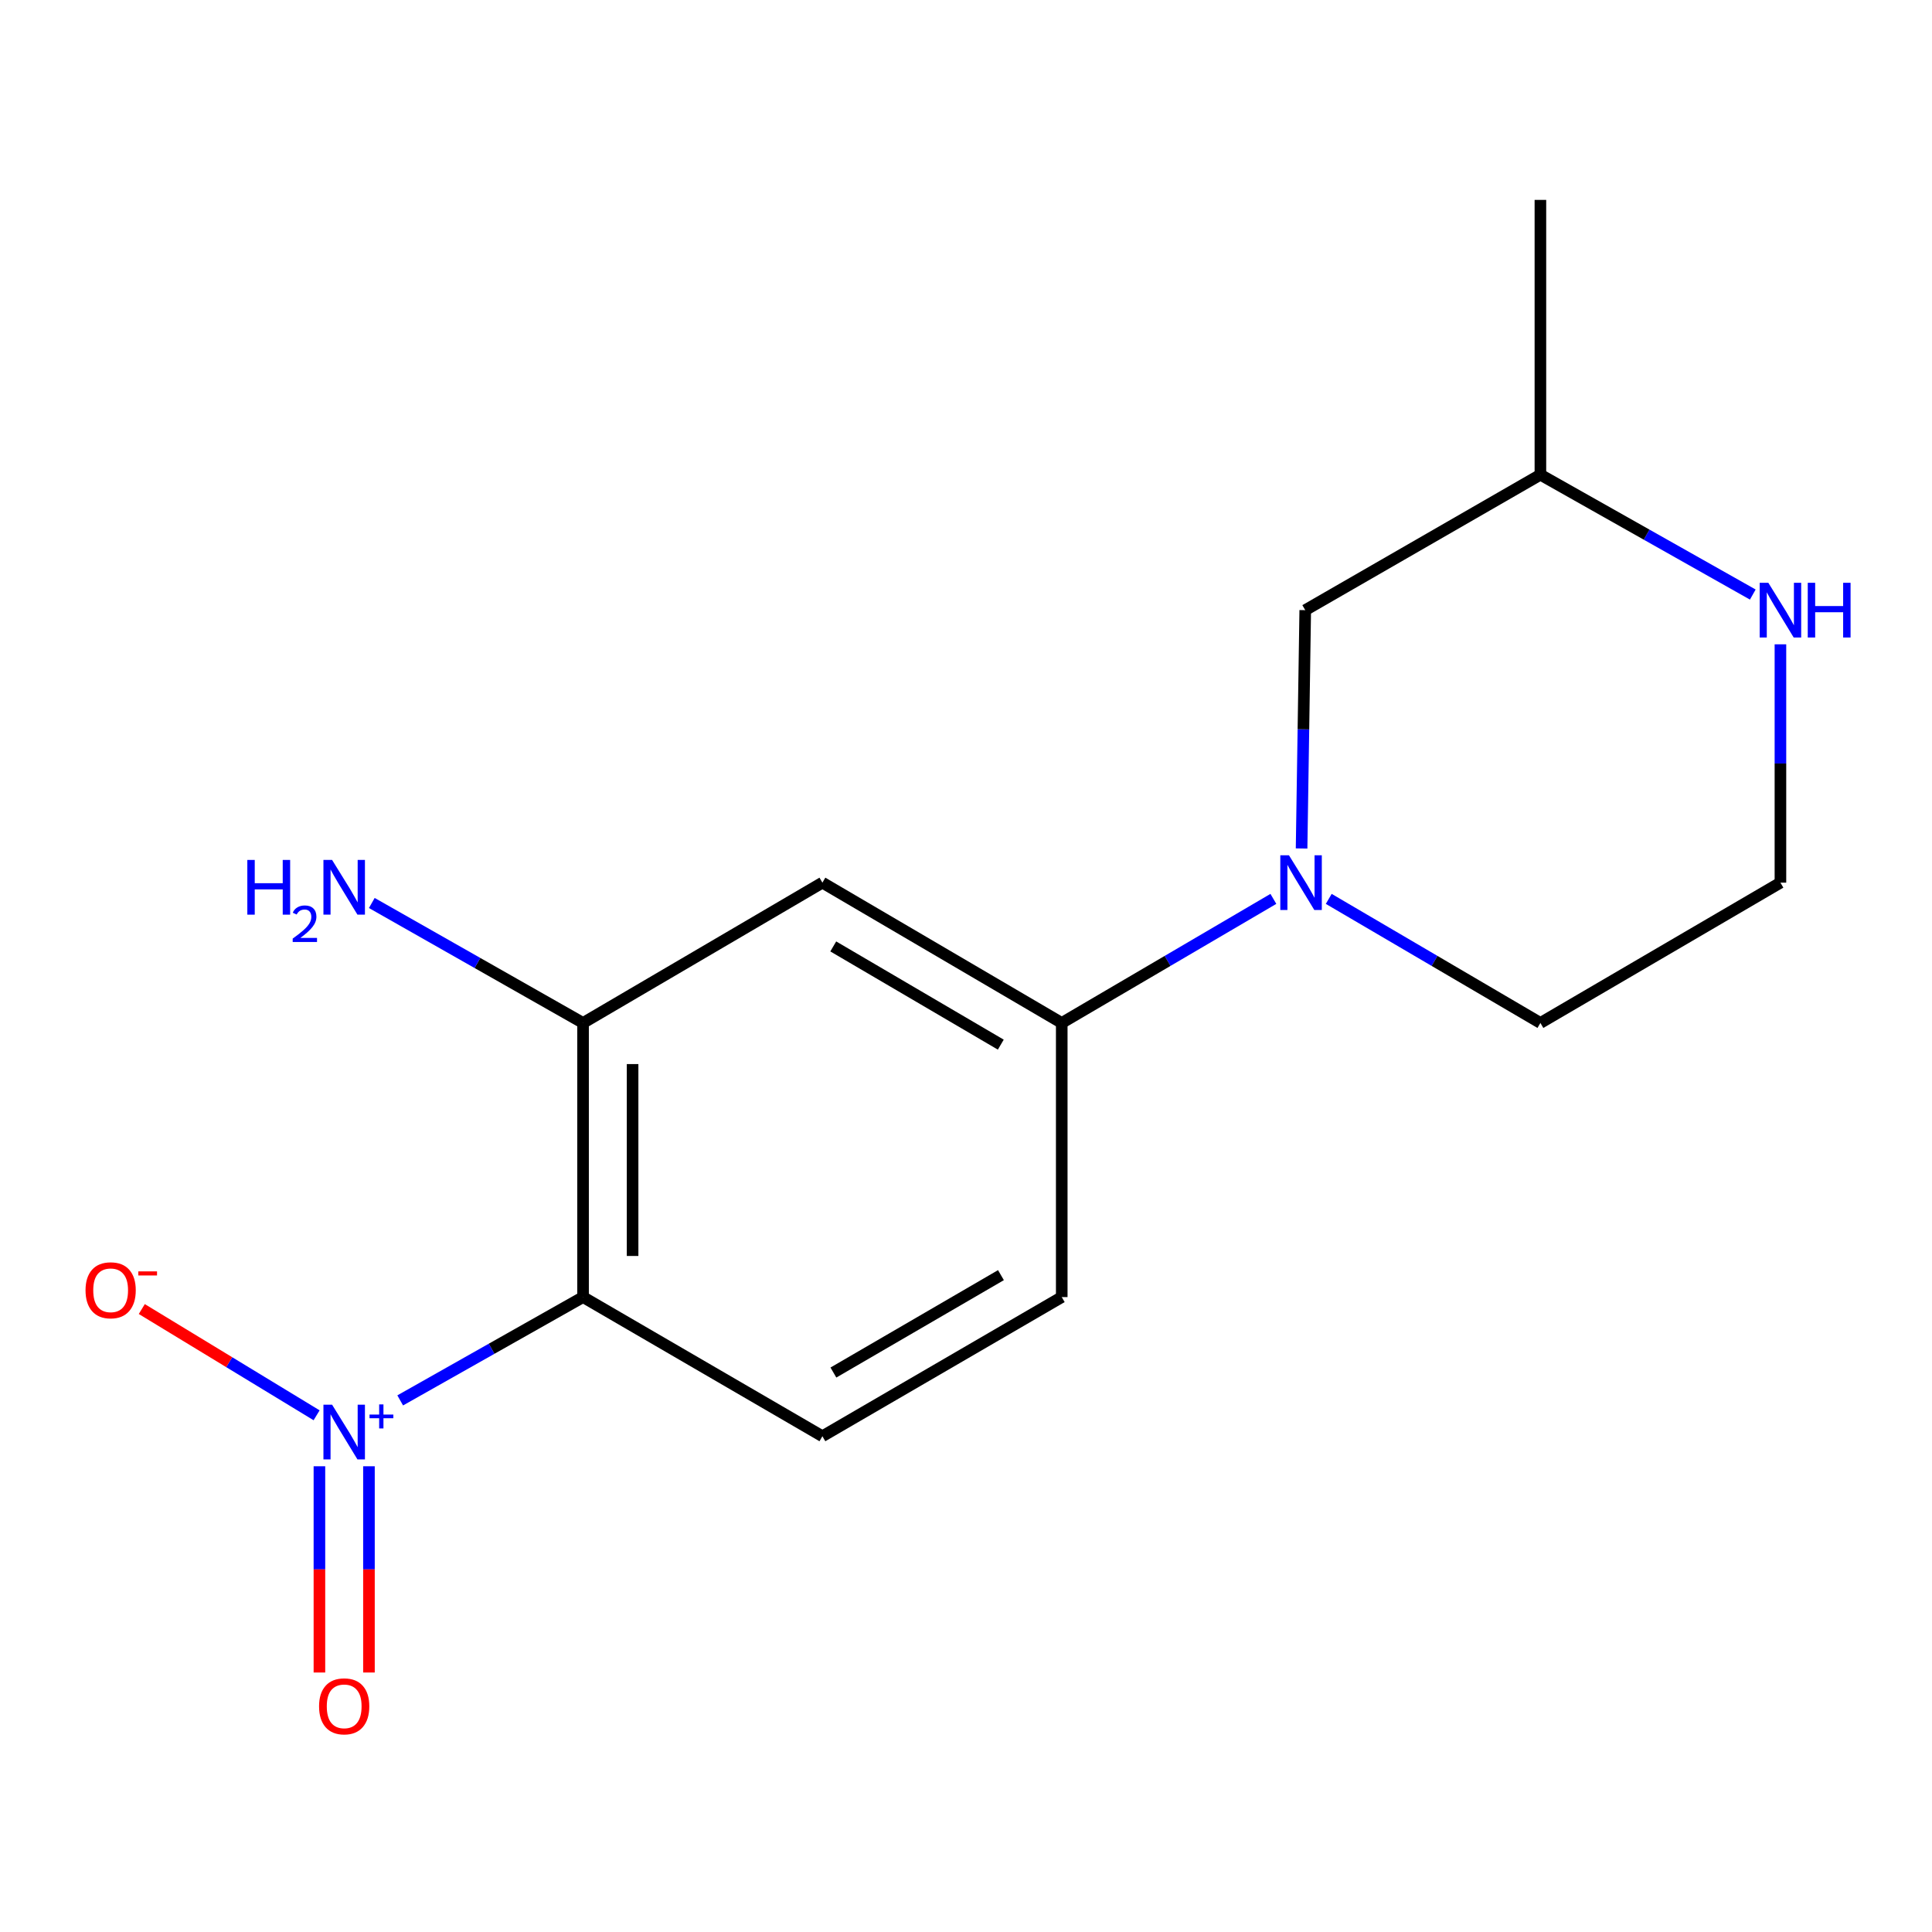 <?xml version='1.0' encoding='iso-8859-1'?>
<svg version='1.1' baseProfile='full'
              xmlns='http://www.w3.org/2000/svg'
                      xmlns:rdkit='http://www.rdkit.org/xml'
                      xmlns:xlink='http://www.w3.org/1999/xlink'
                  xml:space='preserve'
width='1000px' height='1000px' viewBox='0 0 1000 1000'>
<!-- END OF HEADER -->
<rect style='opacity:1.0;fill:#FFFFFF;stroke:none' width='1000' height='1000' x='0' y='0'> </rect>
<path class='bond-0' d='M 207.145,724.846 L 254.468,698.107' style='fill:none;fill-rule:evenodd;stroke:#0000FF;stroke-width:6px;stroke-linecap:butt;stroke-linejoin:miter;stroke-opacity:1' />
<path class='bond-0' d='M 254.468,698.107 L 301.791,671.369' style='fill:none;fill-rule:evenodd;stroke:#000000;stroke-width:6px;stroke-linecap:butt;stroke-linejoin:miter;stroke-opacity:1' />
<path class='bond-6' d='M 163.873,732.553 L 118.632,705.057' style='fill:none;fill-rule:evenodd;stroke:#0000FF;stroke-width:6px;stroke-linecap:butt;stroke-linejoin:miter;stroke-opacity:1' />
<path class='bond-6' d='M 118.632,705.057 L 73.39,677.561' style='fill:none;fill-rule:evenodd;stroke:#FF0000;stroke-width:6px;stroke-linecap:butt;stroke-linejoin:miter;stroke-opacity:1' />
<path class='bond-7' d='M 165.331,758.936 L 165.331,812.314' style='fill:none;fill-rule:evenodd;stroke:#0000FF;stroke-width:6px;stroke-linecap:butt;stroke-linejoin:miter;stroke-opacity:1' />
<path class='bond-7' d='M 165.331,812.314 L 165.331,865.691' style='fill:none;fill-rule:evenodd;stroke:#FF0000;stroke-width:6px;stroke-linecap:butt;stroke-linejoin:miter;stroke-opacity:1' />
<path class='bond-7' d='M 190.968,758.936 L 190.968,812.314' style='fill:none;fill-rule:evenodd;stroke:#0000FF;stroke-width:6px;stroke-linecap:butt;stroke-linejoin:miter;stroke-opacity:1' />
<path class='bond-7' d='M 190.968,812.314 L 190.968,865.691' style='fill:none;fill-rule:evenodd;stroke:#FF0000;stroke-width:6px;stroke-linecap:butt;stroke-linejoin:miter;stroke-opacity:1' />
<path class='bond-2' d='M 301.791,671.369 L 301.791,529.482' style='fill:none;fill-rule:evenodd;stroke:#000000;stroke-width:6px;stroke-linecap:butt;stroke-linejoin:miter;stroke-opacity:1' />
<path class='bond-2' d='M 327.428,650.086 L 327.428,550.765' style='fill:none;fill-rule:evenodd;stroke:#000000;stroke-width:6px;stroke-linecap:butt;stroke-linejoin:miter;stroke-opacity:1' />
<path class='bond-5' d='M 301.791,671.369 L 425.674,743.394' style='fill:none;fill-rule:evenodd;stroke:#000000;stroke-width:6px;stroke-linecap:butt;stroke-linejoin:miter;stroke-opacity:1' />
<path class='bond-1' d='M 659.097,465.26 L 604.327,497.371' style='fill:none;fill-rule:evenodd;stroke:#0000FF;stroke-width:6px;stroke-linecap:butt;stroke-linejoin:miter;stroke-opacity:1' />
<path class='bond-1' d='M 604.327,497.371 L 549.557,529.482' style='fill:none;fill-rule:evenodd;stroke:#000000;stroke-width:6px;stroke-linecap:butt;stroke-linejoin:miter;stroke-opacity:1' />
<path class='bond-8' d='M 673.698,439.172 L 674.645,377.493' style='fill:none;fill-rule:evenodd;stroke:#0000FF;stroke-width:6px;stroke-linecap:butt;stroke-linejoin:miter;stroke-opacity:1' />
<path class='bond-8' d='M 674.645,377.493 L 675.591,315.813' style='fill:none;fill-rule:evenodd;stroke:#000000;stroke-width:6px;stroke-linecap:butt;stroke-linejoin:miter;stroke-opacity:1' />
<path class='bond-13' d='M 687.757,465.259 L 742.533,497.371' style='fill:none;fill-rule:evenodd;stroke:#0000FF;stroke-width:6px;stroke-linecap:butt;stroke-linejoin:miter;stroke-opacity:1' />
<path class='bond-13' d='M 742.533,497.371 L 797.31,529.482' style='fill:none;fill-rule:evenodd;stroke:#000000;stroke-width:6px;stroke-linecap:butt;stroke-linejoin:miter;stroke-opacity:1' />
<path class='bond-4' d='M 301.791,529.482 L 425.674,456.859' style='fill:none;fill-rule:evenodd;stroke:#000000;stroke-width:6px;stroke-linecap:butt;stroke-linejoin:miter;stroke-opacity:1' />
<path class='bond-11' d='M 301.791,529.482 L 247.117,498.433' style='fill:none;fill-rule:evenodd;stroke:#000000;stroke-width:6px;stroke-linecap:butt;stroke-linejoin:miter;stroke-opacity:1' />
<path class='bond-11' d='M 247.117,498.433 L 192.444,467.384' style='fill:none;fill-rule:evenodd;stroke:#0000FF;stroke-width:6px;stroke-linecap:butt;stroke-linejoin:miter;stroke-opacity:1' />
<path class='bond-3' d='M 549.557,529.482 L 549.557,671.369' style='fill:none;fill-rule:evenodd;stroke:#000000;stroke-width:6px;stroke-linecap:butt;stroke-linejoin:miter;stroke-opacity:1' />
<path class='bond-16' d='M 549.557,529.482 L 425.674,456.859' style='fill:none;fill-rule:evenodd;stroke:#000000;stroke-width:6px;stroke-linecap:butt;stroke-linejoin:miter;stroke-opacity:1' />
<path class='bond-16' d='M 518.009,540.706 L 431.291,489.869' style='fill:none;fill-rule:evenodd;stroke:#000000;stroke-width:6px;stroke-linecap:butt;stroke-linejoin:miter;stroke-opacity:1' />
<path class='bond-10' d='M 425.674,743.394 L 549.557,671.369' style='fill:none;fill-rule:evenodd;stroke:#000000;stroke-width:6px;stroke-linecap:butt;stroke-linejoin:miter;stroke-opacity:1' />
<path class='bond-10' d='M 431.371,710.427 L 518.089,660.009' style='fill:none;fill-rule:evenodd;stroke:#000000;stroke-width:6px;stroke-linecap:butt;stroke-linejoin:miter;stroke-opacity:1' />
<path class='bond-12' d='M 675.591,315.813 L 797.31,245.71' style='fill:none;fill-rule:evenodd;stroke:#000000;stroke-width:6px;stroke-linecap:butt;stroke-linejoin:miter;stroke-opacity:1' />
<path class='bond-9' d='M 921.549,333.499 L 921.549,395.179' style='fill:none;fill-rule:evenodd;stroke:#0000FF;stroke-width:6px;stroke-linecap:butt;stroke-linejoin:miter;stroke-opacity:1' />
<path class='bond-9' d='M 921.549,395.179 L 921.549,456.859' style='fill:none;fill-rule:evenodd;stroke:#000000;stroke-width:6px;stroke-linecap:butt;stroke-linejoin:miter;stroke-opacity:1' />
<path class='bond-17' d='M 907.243,307.74 L 852.276,276.725' style='fill:none;fill-rule:evenodd;stroke:#0000FF;stroke-width:6px;stroke-linecap:butt;stroke-linejoin:miter;stroke-opacity:1' />
<path class='bond-17' d='M 852.276,276.725 L 797.31,245.71' style='fill:none;fill-rule:evenodd;stroke:#000000;stroke-width:6px;stroke-linecap:butt;stroke-linejoin:miter;stroke-opacity:1' />
<path class='bond-15' d='M 797.31,245.71 L 797.31,103.468' style='fill:none;fill-rule:evenodd;stroke:#000000;stroke-width:6px;stroke-linecap:butt;stroke-linejoin:miter;stroke-opacity:1' />
<path class='bond-14' d='M 797.31,529.482 L 921.549,456.859' style='fill:none;fill-rule:evenodd;stroke:#000000;stroke-width:6px;stroke-linecap:butt;stroke-linejoin:miter;stroke-opacity:1' />
<path  class='atom-0' d='M 171.889 727.069
L 181.169 742.069
Q 182.089 743.549, 183.569 746.229
Q 185.049 748.909, 185.129 749.069
L 185.129 727.069
L 188.889 727.069
L 188.889 755.389
L 185.009 755.389
L 175.049 738.989
Q 173.889 737.069, 172.649 734.869
Q 171.449 732.669, 171.089 731.989
L 171.089 755.389
L 167.409 755.389
L 167.409 727.069
L 171.889 727.069
' fill='#0000FF'/>
<path  class='atom-0' d='M 191.265 732.174
L 196.255 732.174
L 196.255 726.92
L 198.473 726.92
L 198.473 732.174
L 203.594 732.174
L 203.594 734.075
L 198.473 734.075
L 198.473 739.355
L 196.255 739.355
L 196.255 734.075
L 191.265 734.075
L 191.265 732.174
' fill='#0000FF'/>
<path  class='atom-2' d='M 667.166 442.699
L 676.446 457.699
Q 677.366 459.179, 678.846 461.859
Q 680.326 464.539, 680.406 464.699
L 680.406 442.699
L 684.166 442.699
L 684.166 471.019
L 680.286 471.019
L 670.326 454.619
Q 669.166 452.699, 667.926 450.499
Q 666.726 448.299, 666.366 447.619
L 666.366 471.019
L 662.686 471.019
L 662.686 442.699
L 667.166 442.699
' fill='#0000FF'/>
<path  class='atom-7' d='M 44.271 667.845
Q 44.271 661.045, 47.631 657.245
Q 50.991 653.445, 57.271 653.445
Q 63.551 653.445, 66.911 657.245
Q 70.271 661.045, 70.271 667.845
Q 70.271 674.725, 66.871 678.645
Q 63.471 682.525, 57.271 682.525
Q 51.031 682.525, 47.631 678.645
Q 44.271 674.765, 44.271 667.845
M 57.271 679.325
Q 61.591 679.325, 63.911 676.445
Q 66.271 673.525, 66.271 667.845
Q 66.271 662.285, 63.911 659.485
Q 61.591 656.645, 57.271 656.645
Q 52.951 656.645, 50.591 659.445
Q 48.271 662.245, 48.271 667.845
Q 48.271 673.565, 50.591 676.445
Q 52.951 679.325, 57.271 679.325
' fill='#FF0000'/>
<path  class='atom-7' d='M 71.591 658.068
L 81.28 658.068
L 81.28 660.18
L 71.591 660.18
L 71.591 658.068
' fill='#FF0000'/>
<path  class='atom-8' d='M 165.149 883.195
Q 165.149 876.395, 168.509 872.595
Q 171.869 868.795, 178.149 868.795
Q 184.429 868.795, 187.789 872.595
Q 191.149 876.395, 191.149 883.195
Q 191.149 890.075, 187.749 893.995
Q 184.349 897.875, 178.149 897.875
Q 171.909 897.875, 168.509 893.995
Q 165.149 890.115, 165.149 883.195
M 178.149 894.675
Q 182.469 894.675, 184.789 891.795
Q 187.149 888.875, 187.149 883.195
Q 187.149 877.635, 184.789 874.835
Q 182.469 871.995, 178.149 871.995
Q 173.829 871.995, 171.469 874.795
Q 169.149 877.595, 169.149 883.195
Q 169.149 888.915, 171.469 891.795
Q 173.829 894.675, 178.149 894.675
' fill='#FF0000'/>
<path  class='atom-10' d='M 915.289 301.653
L 924.569 316.653
Q 925.489 318.133, 926.969 320.813
Q 928.449 323.493, 928.529 323.653
L 928.529 301.653
L 932.289 301.653
L 932.289 329.973
L 928.409 329.973
L 918.449 313.573
Q 917.289 311.653, 916.049 309.453
Q 914.849 307.253, 914.489 306.573
L 914.489 329.973
L 910.809 329.973
L 910.809 301.653
L 915.289 301.653
' fill='#0000FF'/>
<path  class='atom-10' d='M 935.689 301.653
L 939.529 301.653
L 939.529 313.693
L 954.009 313.693
L 954.009 301.653
L 957.849 301.653
L 957.849 329.973
L 954.009 329.973
L 954.009 316.893
L 939.529 316.893
L 939.529 329.973
L 935.689 329.973
L 935.689 301.653
' fill='#0000FF'/>
<path  class='atom-12' d='M 128.017 445.106
L 131.857 445.106
L 131.857 457.146
L 146.337 457.146
L 146.337 445.106
L 150.177 445.106
L 150.177 473.426
L 146.337 473.426
L 146.337 460.346
L 131.857 460.346
L 131.857 473.426
L 128.017 473.426
L 128.017 445.106
' fill='#0000FF'/>
<path  class='atom-12' d='M 151.549 472.432
Q 152.236 470.663, 153.873 469.687
Q 155.509 468.683, 157.78 468.683
Q 160.605 468.683, 162.189 470.215
Q 163.773 471.746, 163.773 474.465
Q 163.773 477.237, 161.713 479.824
Q 159.681 482.411, 155.457 485.474
L 164.089 485.474
L 164.089 487.586
L 151.497 487.586
L 151.497 485.817
Q 154.981 483.335, 157.041 481.487
Q 159.126 479.639, 160.129 477.976
Q 161.133 476.313, 161.133 474.597
Q 161.133 472.802, 160.235 471.799
Q 159.337 470.795, 157.78 470.795
Q 156.275 470.795, 155.272 471.403
Q 154.269 472.01, 153.556 473.356
L 151.549 472.432
' fill='#0000FF'/>
<path  class='atom-12' d='M 171.889 445.106
L 181.169 460.106
Q 182.089 461.586, 183.569 464.266
Q 185.049 466.946, 185.129 467.106
L 185.129 445.106
L 188.889 445.106
L 188.889 473.426
L 185.009 473.426
L 175.049 457.026
Q 173.889 455.106, 172.649 452.906
Q 171.449 450.706, 171.089 450.026
L 171.089 473.426
L 167.409 473.426
L 167.409 445.106
L 171.889 445.106
' fill='#0000FF'/>
</svg>
